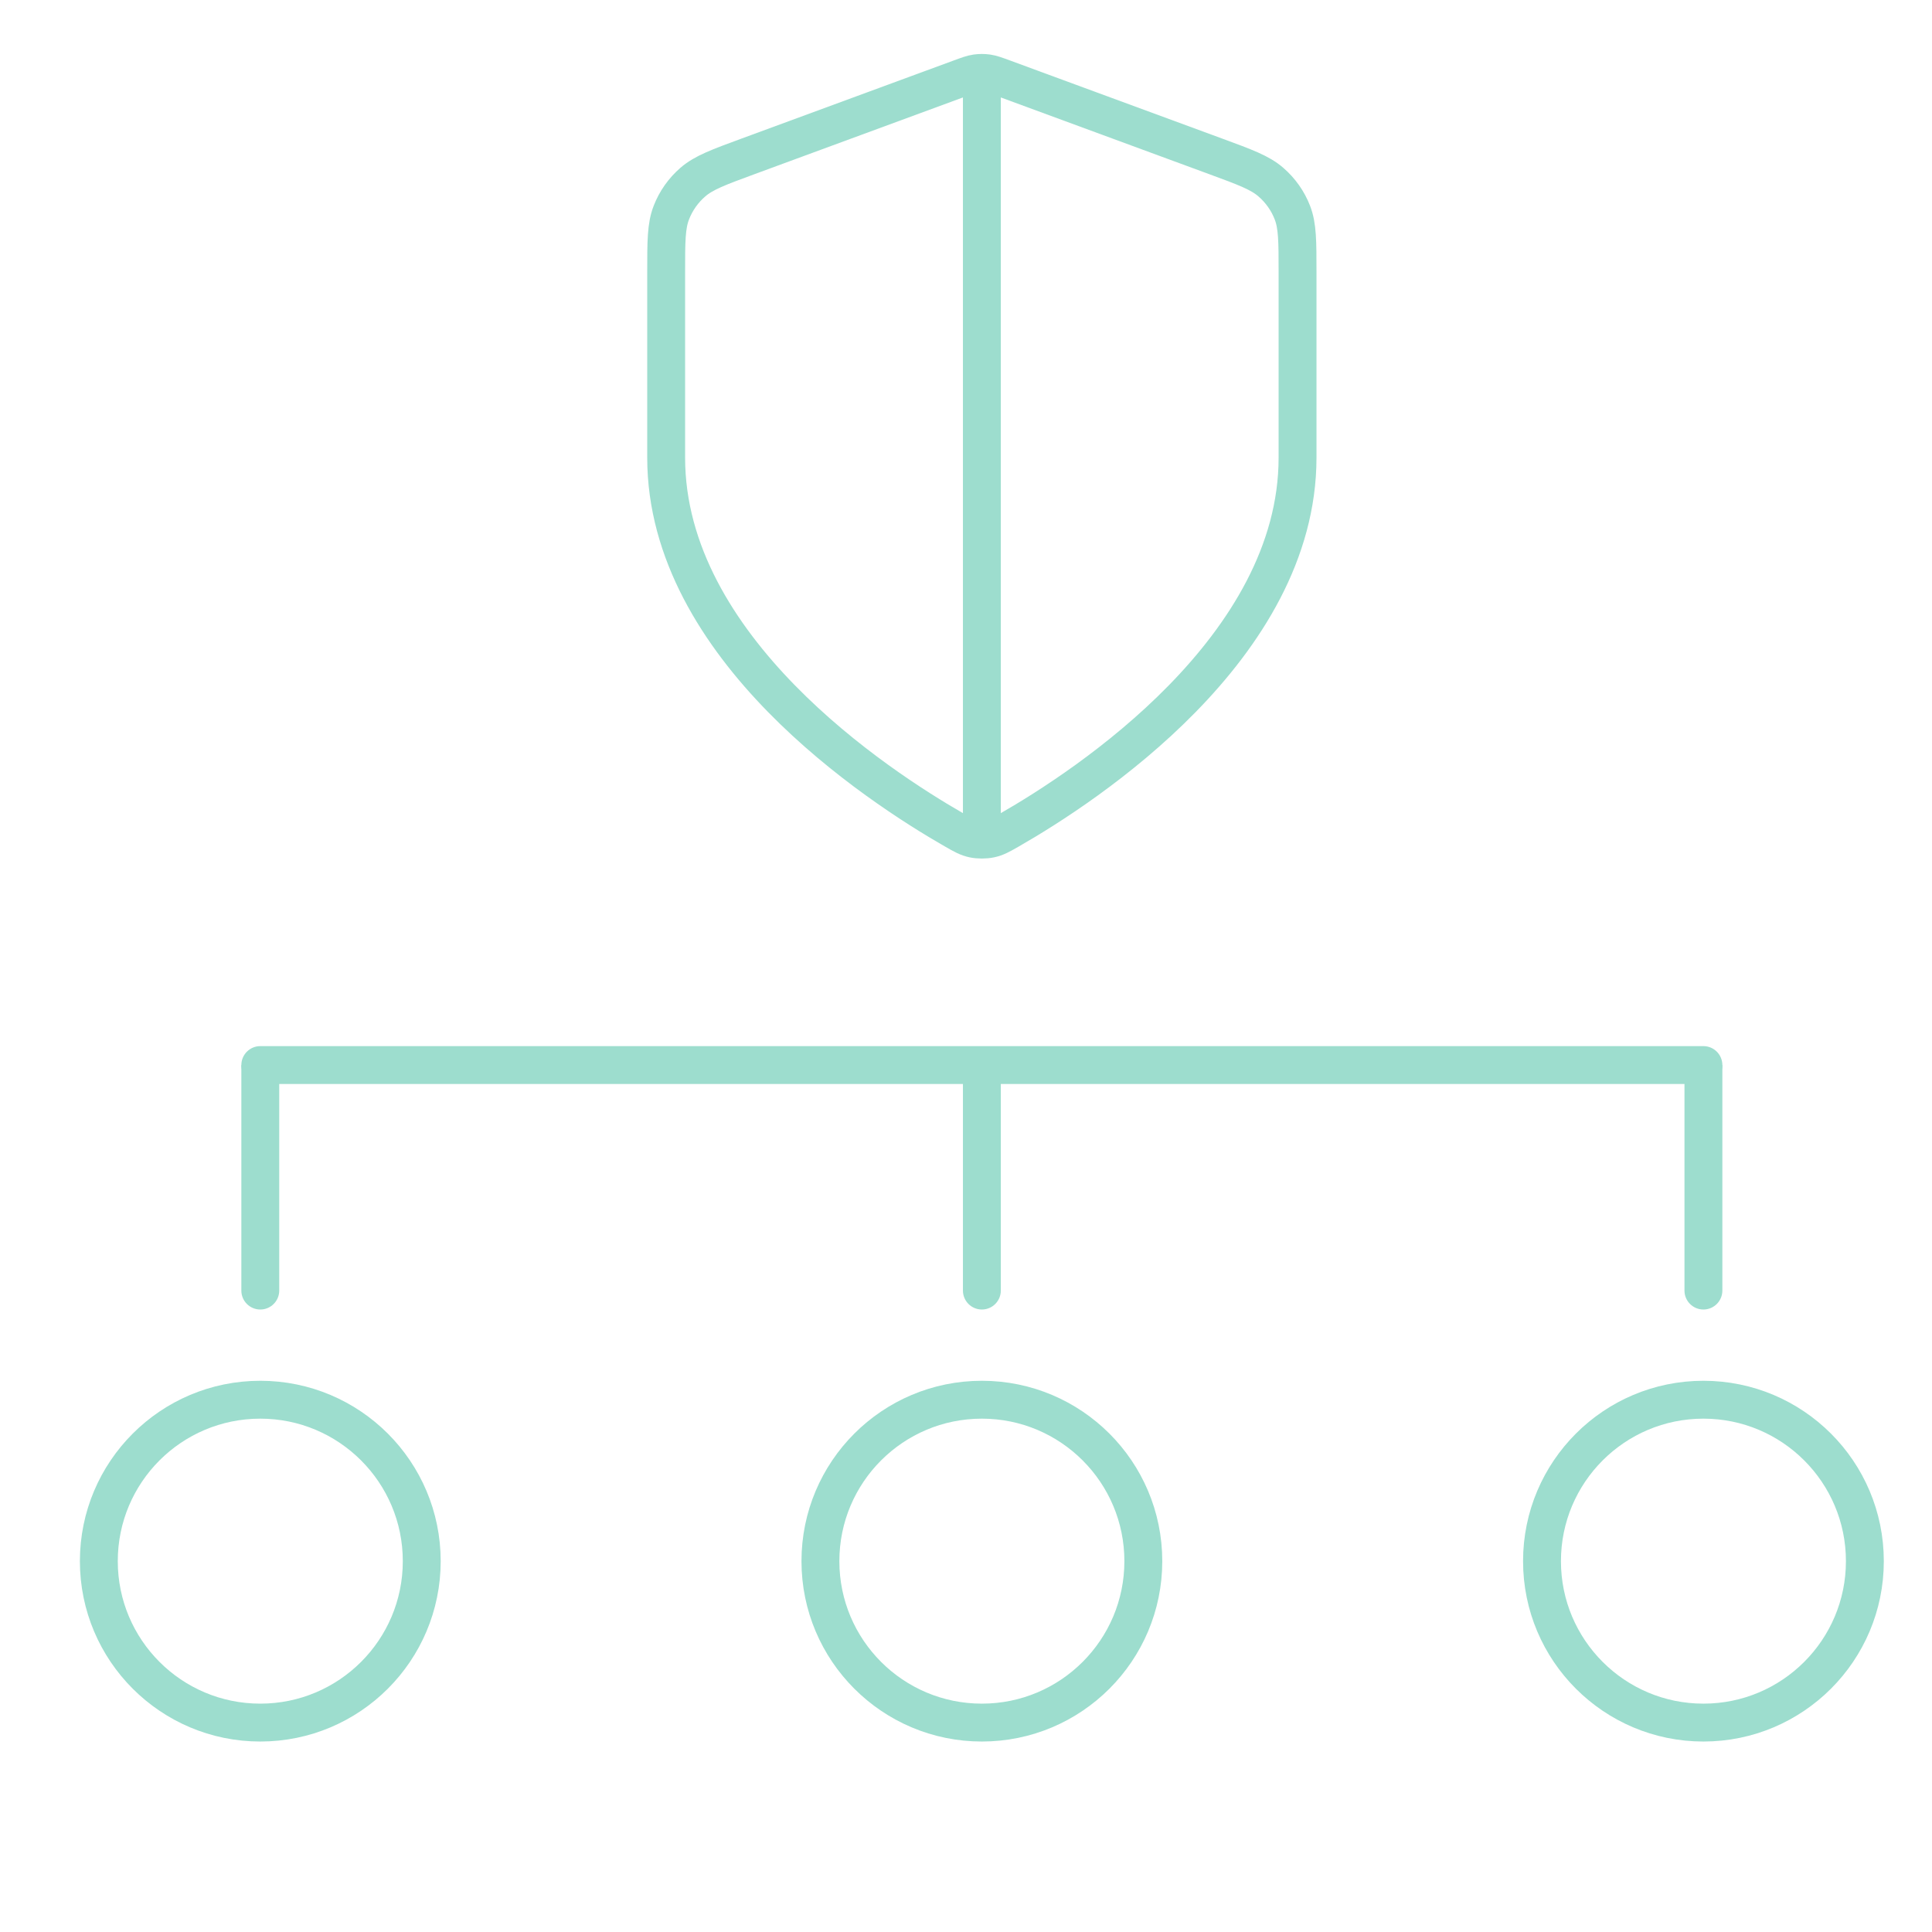 <svg width="51" height="51" viewBox="0 0 51 51" fill="none" xmlns="http://www.w3.org/2000/svg">
<path d="M6.371 34.068C6.371 34.344 6.595 34.568 6.871 34.568C7.147 34.568 7.371 34.344 7.371 34.068H6.371ZM44.466 34.068C44.466 34.344 44.69 34.568 44.966 34.568C45.242 34.568 45.466 34.344 45.466 34.068H44.466ZM25.419 34.068C25.419 34.344 25.643 34.568 25.919 34.568C26.195 34.568 26.419 34.344 26.419 34.068H25.419ZM6.371 28.115V34.068H7.371V28.115H6.371ZM44.466 28.115V34.068H45.466V28.115H44.466ZM25.419 28.115V34.068H26.419V28.115H25.419Z" fill="#9DDDCE"/>
<path d="M44.966 28.615C45.242 28.615 45.466 28.392 45.466 28.115C45.466 27.839 45.242 27.615 44.966 27.615V28.615ZM6.871 27.615C6.595 27.615 6.371 27.839 6.371 28.115C6.371 28.392 6.595 28.615 6.871 28.615V27.615ZM44.966 27.615H6.871V28.615H44.966V27.615Z" fill="#9DDDCE"/>
<path d="M11.133 41.211C11.133 43.564 9.225 45.472 6.871 45.472C4.517 45.472 2.609 43.564 2.609 41.211C2.609 38.857 4.517 36.949 6.871 36.949C9.225 36.949 11.133 38.857 11.133 41.211Z" stroke="#9DDDCE"/>
<path d="M30.181 41.211C30.181 43.564 28.273 45.472 25.919 45.472C23.565 45.472 21.657 43.564 21.657 41.211C21.657 38.857 23.565 36.949 25.919 36.949C28.273 36.949 30.181 38.857 30.181 41.211Z" stroke="#9DDDCE"/>
<path d="M49.228 41.211C49.228 43.564 47.32 45.472 44.966 45.472C42.613 45.472 40.705 43.564 40.705 41.211C40.705 38.857 42.613 36.949 44.966 36.949C47.32 36.949 49.228 38.857 49.228 41.211Z" stroke="#9DDDCE"/>
<path d="M25.919 2.367V21.793M34.252 12.08C34.252 17.099 28.675 20.749 26.646 21.911C26.415 22.043 26.3 22.109 26.137 22.143C26.011 22.17 25.827 22.17 25.7 22.143C25.538 22.109 25.422 22.043 25.192 21.911C23.163 20.749 17.585 17.099 17.585 12.08V7.19C17.585 6.373 17.585 5.964 17.722 5.613C17.842 5.302 18.038 5.025 18.291 4.806C18.579 4.557 18.969 4.414 19.748 4.127L25.334 2.071C25.55 1.991 25.658 1.951 25.77 1.935C25.869 1.921 25.969 1.921 26.068 1.935C26.179 1.951 26.287 1.991 26.504 2.071L32.089 4.127C32.869 4.414 33.259 4.557 33.546 4.806C33.8 5.025 33.996 5.302 34.116 5.613C34.252 5.964 34.252 6.373 34.252 7.19V12.08Z" stroke="#9DDDCE" stroke-linecap="round" stroke-linejoin="round"/>
</svg>
